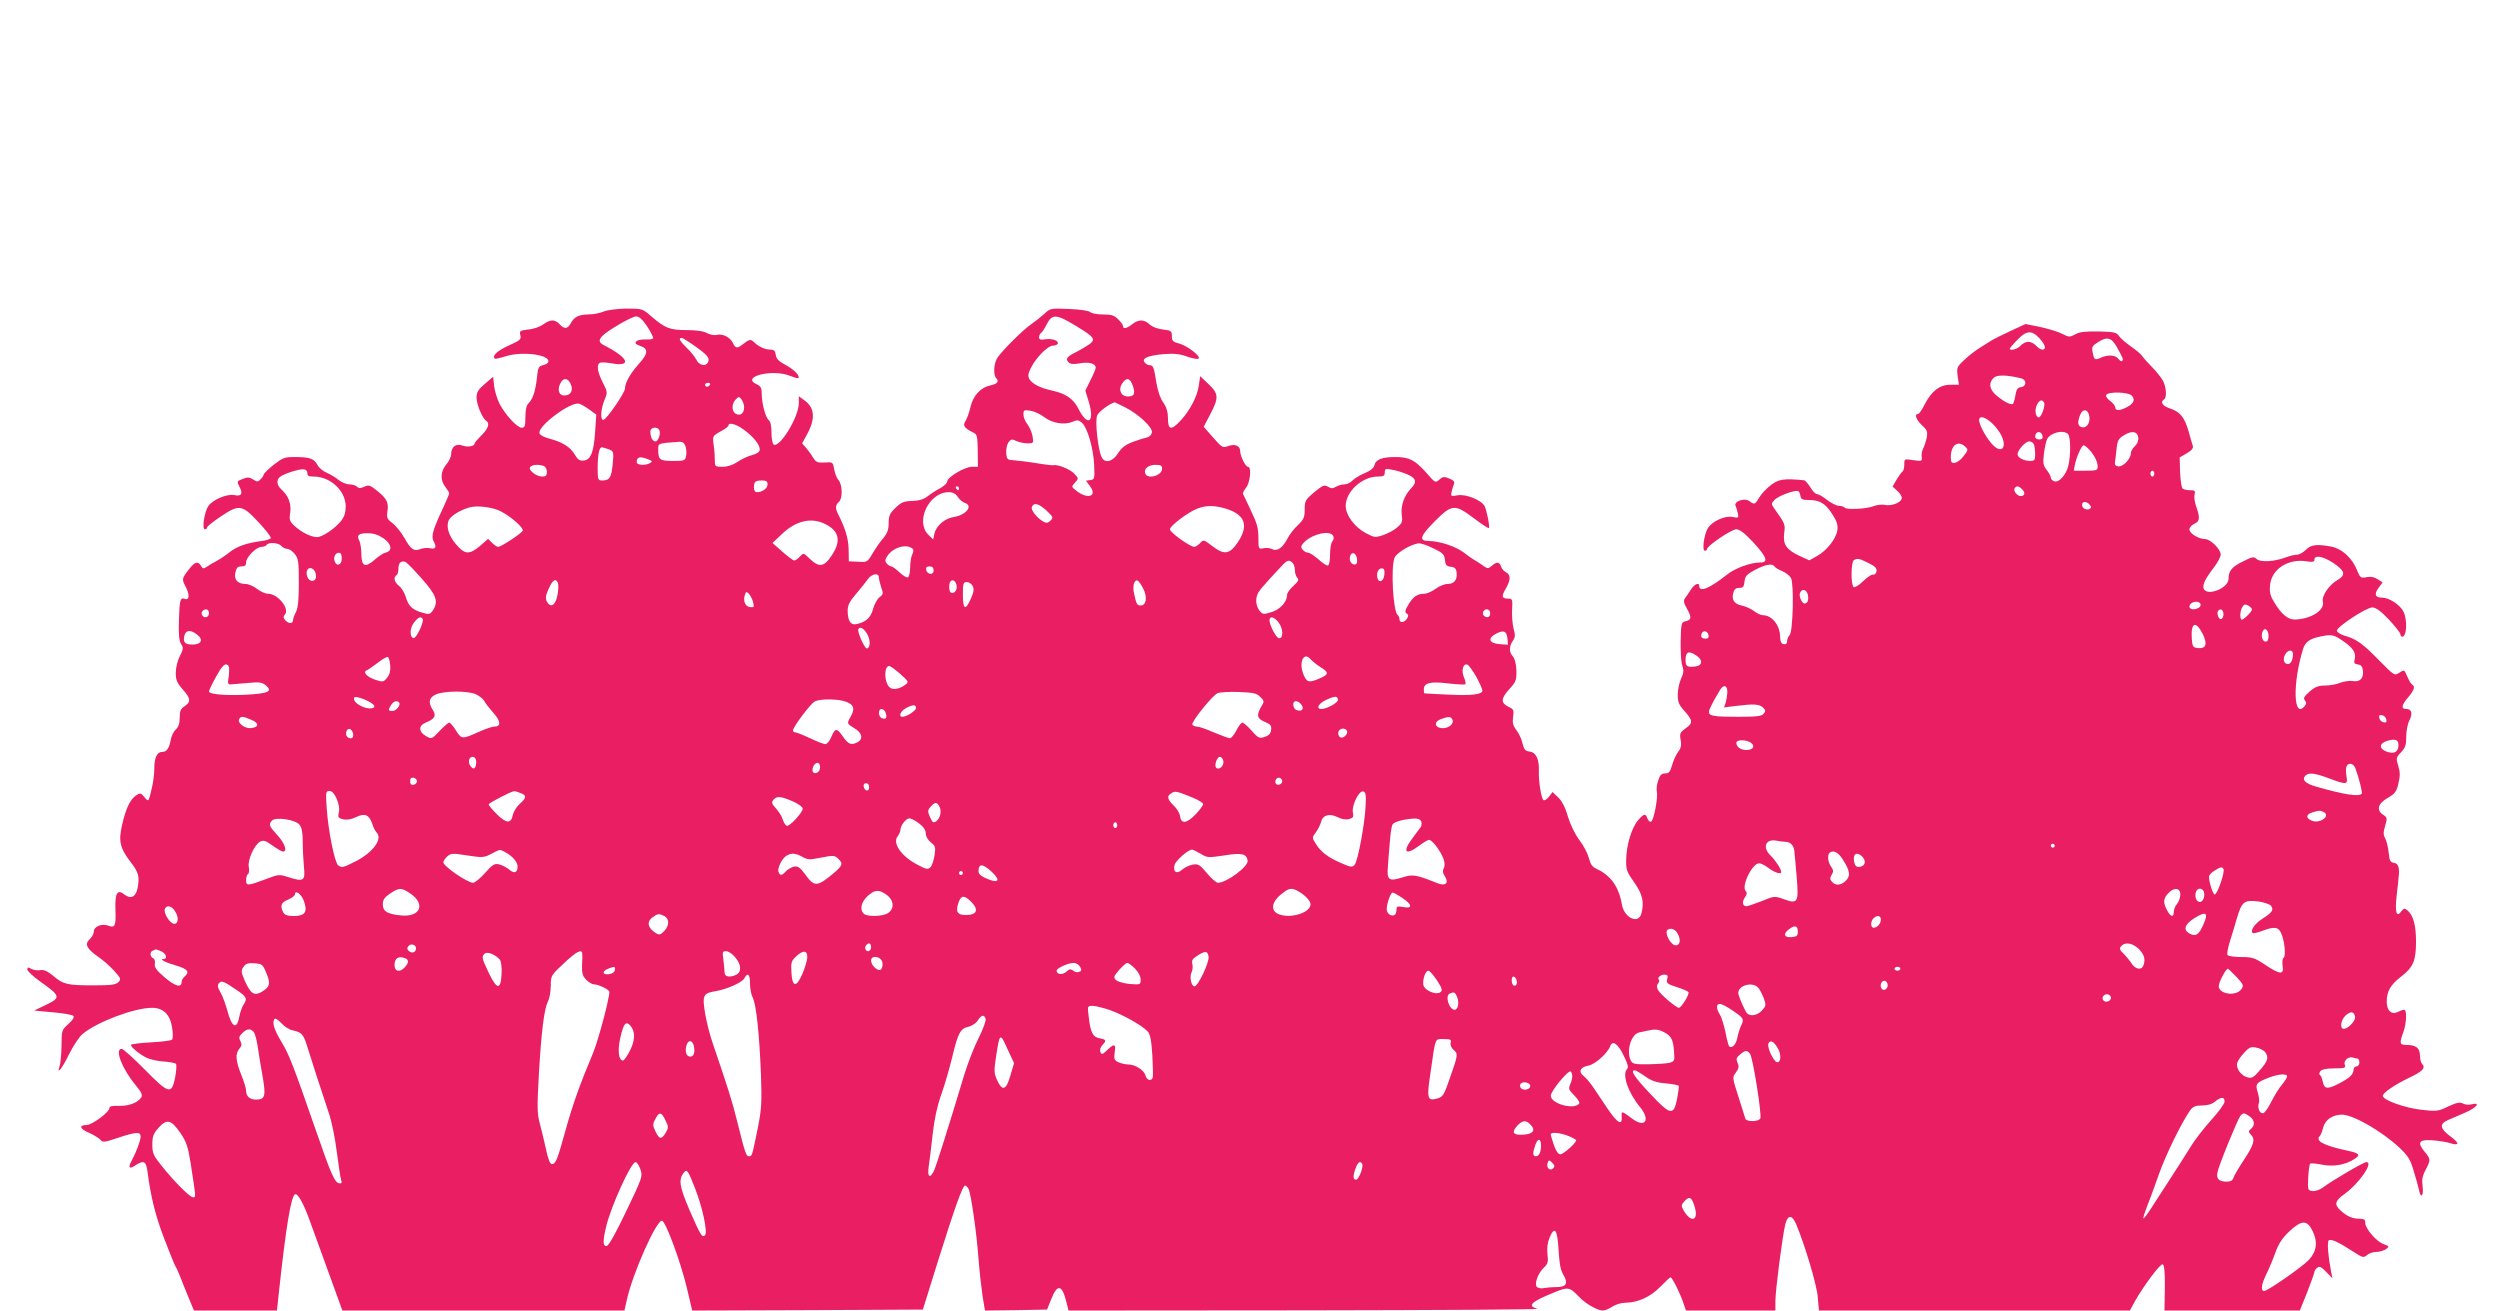 <?xml version="1.0" standalone="no"?>
<!DOCTYPE svg PUBLIC "-//W3C//DTD SVG 20010904//EN"
 "http://www.w3.org/TR/2001/REC-SVG-20010904/DTD/svg10.dtd">
<svg version="1.0" xmlns="http://www.w3.org/2000/svg"
 width="1280pt" height="671pt" viewBox="0 0 1280 671"
 preserveAspectRatio="xMidYMid meet">
<g transform="translate(0,671) scale(0.1,-0.1)"
fill="#e91e63" stroke="none">
<path d="M3091 5115 c-18 -8 -54 -15 -80 -15 -49 -1 -71 -12 -90 -47 -15 -28
-32 -29 -56 -3 -23 26 -49 25 -84 -1 -16 -12 -50 -24 -76 -26 -43 -5 -46 -8
-41 -29 6 -21 -1 -27 -59 -53 -59 -27 -87 -53 -72 -67 2 -3 28 3 57 12 84 27
230 8 217 -30 -2 -6 -14 -13 -28 -16 -21 -5 -25 -13 -30 -65 -7 -66 -21 -109
-44 -131 -10 -10 -15 -35 -15 -70 0 -46 -3 -54 -19 -54 -23 0 -82 64 -113 122
-12 24 -25 65 -28 91 l-5 48 -42 -36 c-35 -30 -43 -43 -43 -71 0 -35 30 -107
50 -119 19 -12 10 -40 -25 -74 -19 -19 -35 -37 -35 -42 0 -14 -37 -20 -63 -10
-32 12 -57 -7 -57 -44 0 -13 -11 -37 -25 -53 -30 -36 -32 -80 -5 -115 11 -14
20 -29 20 -33 0 -4 -15 -39 -33 -78 -49 -104 -60 -141 -48 -165 18 -33 13 -44
-16 -38 -15 3 -37 1 -50 -4 -34 -13 -49 -3 -82 56 -17 30 -45 64 -62 77 -26
19 -30 28 -26 55 8 48 0 67 -48 107 -40 32 -46 35 -70 24 -19 -9 -28 -9 -37 0
-7 7 -24 12 -39 12 -15 0 -40 10 -56 23 -15 13 -43 29 -61 37 -18 7 -39 25
-47 40 -17 32 -39 40 -117 40 -51 0 -61 -4 -107 -40 -28 -22 -51 -45 -51 -50
0 -4 -7 -16 -16 -24 -13 -14 -18 -14 -38 -1 -18 12 -28 13 -53 3 -31 -12 -31
-13 -17 -40 19 -36 10 -51 -26 -43 -37 8 -113 -24 -134 -57 -20 -31 -33 -118
-17 -118 6 0 11 4 11 9 0 6 31 30 68 55 96 65 111 63 194 -26 38 -40 66 -77
65 -83 -2 -5 -26 -13 -54 -16 -70 -9 -123 -28 -157 -56 -16 -13 -45 -33 -65
-44 -20 -10 -44 -25 -54 -32 -15 -10 -20 -9 -28 6 -15 25 -31 21 -60 -16 -39
-50 -39 -51 -18 -92 21 -40 19 -71 -6 -61 -22 8 -26 -7 -29 -112 -2 -70 1
-103 11 -119 13 -19 12 -26 -6 -62 -12 -23 -21 -59 -21 -86 0 -37 6 -51 35
-84 41 -46 44 -65 10 -87 -20 -13 -25 -25 -25 -59 0 -29 -6 -47 -20 -60 -11
-10 -23 -34 -26 -54 -8 -44 -21 -61 -45 -61 -25 0 -39 -30 -39 -85 0 -25 -5
-67 -11 -93 -18 -80 -18 -80 -40 -53 -18 22 -21 22 -43 8 -29 -20 -52 -66 -71
-151 -19 -83 -11 -118 44 -190 41 -53 47 -75 35 -135 -9 -44 -35 -56 -67 -31
-36 29 -49 8 -46 -78 3 -84 -2 -95 -38 -81 -33 12 -73 -5 -73 -32 0 -10 -9
-27 -21 -38 -27 -25 -15 -49 44 -90 24 -16 60 -48 81 -71 35 -39 37 -43 22
-59 -14 -13 -38 -16 -129 -16 -134 0 -153 5 -205 49 -29 24 -48 32 -65 29 -14
-3 -34 0 -46 6 -17 10 -21 9 -21 -3 0 -8 30 -36 68 -63 103 -73 105 -81 25
-119 l-58 -28 95 -9 c52 -4 100 -13 105 -18 7 -7 -2 -21 -25 -42 -34 -31 -35
-33 -35 -112 -1 -44 -5 -91 -10 -104 -17 -50 14 -10 50 64 21 42 51 87 68 101
74 62 265 134 356 134 57 0 92 -35 102 -100 5 -31 5 -58 0 -63 -5 -5 -54 -11
-110 -14 -55 -3 -101 -9 -101 -13 0 -11 43 -47 79 -65 18 -9 58 -18 88 -20 31
-2 59 -7 64 -12 4 -4 2 -35 -4 -68 -18 -91 -32 -87 -157 40 -57 58 -110 105
-117 105 -37 0 1 -101 70 -184 31 -38 38 -52 30 -65 -17 -27 -65 -45 -115 -43
-35 1 -48 -2 -48 -12 0 -20 -89 -86 -116 -86 -42 0 -36 -20 12 -40 26 -12 52
-28 59 -36 10 -14 19 -13 88 10 93 31 117 33 117 7 0 -21 -23 -81 -46 -124
-20 -36 -12 -45 20 -23 42 27 54 21 61 -31 16 -127 41 -229 87 -348 27 -71 53
-134 57 -140 4 -5 15 -30 25 -55 9 -25 29 -73 43 -107 l26 -63 212 0 213 0 11
103 c35 324 61 480 81 492 14 8 45 -48 76 -135 15 -41 59 -162 97 -267 l70
-193 722 0 722 0 13 57 c29 132 149 403 179 403 18 0 95 -207 128 -345 l27
-115 590 2 591 3 78 250 c86 274 126 385 138 385 5 0 13 -8 18 -17 12 -25 40
-212 51 -358 5 -66 15 -153 21 -193 l12 -72 159 2 159 3 22 55 c31 78 55 73
77 -17 l11 -43 1212 1 c667 1 1201 4 1188 8 -53 15 -33 35 82 82 76 32 83 30
132 -21 33 -35 94 -70 122 -70 10 0 32 9 48 20 17 11 46 20 66 20 64 0 130 30
180 82 25 26 49 48 52 48 9 0 51 -85 66 -132 l13 -38 229 0 229 0 0 48 c0 57
37 340 51 395 13 48 34 48 55 0 45 -107 107 -314 111 -375 l6 -68 796 0 796 0
26 48 c46 81 130 193 142 189 8 -3 12 -39 11 -120 l-2 -117 347 0 346 0 38 94
c20 52 37 99 37 104 0 5 6 15 14 21 11 10 21 5 46 -21 l32 -33 -7 35 c-15 78
-21 150 -12 159 10 10 50 -8 125 -57 49 -32 54 -33 71 -18 10 9 31 16 47 16
17 0 39 7 50 14 18 14 18 15 -12 26 -37 13 -94 80 -94 109 0 17 -6 21 -31 21
-34 0 -64 13 -96 43 -33 30 -28 49 20 83 75 54 152 164 113 164 -14 0 -172
-92 -227 -133 -15 -10 -37 -17 -50 -15 -23 3 -24 6 -21 68 2 36 6 68 10 72 4
3 31 1 60 -5 57 -12 122 -1 167 29 33 21 25 30 -38 43 -121 26 -165 50 -139
75 4 4 12 24 17 44 11 40 49 65 95 65 58 0 204 -84 296 -170 43 -41 55 -59 72
-118 12 -38 24 -82 27 -97 9 -47 25 -32 19 16 -5 35 -2 54 15 86 27 51 26 56
-4 92 -40 48 -31 64 35 60 30 -2 70 -8 88 -13 54 -18 58 -4 9 32 -55 41 -59
64 -14 84 17 7 58 25 90 39 58 25 80 54 32 42 -14 -4 -34 -2 -45 4 -16 8 -32
5 -75 -15 -51 -25 -59 -26 -138 -17 -84 9 -197 50 -197 71 0 16 59 56 133 92
71 33 88 52 68 72 -6 6 -11 26 -11 44 0 37 -21 53 -69 53 -35 0 -37 8 -16 65
17 47 19 115 4 115 -6 0 -19 -5 -30 -10 -33 -18 -59 4 -59 51 0 53 19 87 74
129 62 48 76 81 76 179 0 84 -14 135 -44 160 -14 12 -18 11 -31 -5 -25 -35
-34 -5 -24 81 5 44 10 87 10 95 6 46 -2 69 -23 72 -20 3 -24 11 -28 53 -3 28
-11 60 -18 73 -10 18 -10 30 0 64 11 38 11 42 -10 56 -36 24 -28 57 22 86 38
22 46 32 56 75 9 38 9 58 -1 90 -12 39 -11 43 14 69 22 23 27 37 27 81 0 28 7
66 16 82 18 36 12 59 -16 59 -28 0 -25 19 10 60 31 37 37 55 20 65 -6 4 -17
22 -25 42 -15 35 -15 35 -40 19 -25 -17 -26 -16 -103 62 -85 87 -117 110 -177
127 -22 7 -40 18 -40 26 0 20 151 119 181 119 18 0 43 -18 85 -62 32 -35 59
-68 59 -75 0 -7 4 -13 9 -13 24 0 28 87 6 130 -18 34 -73 70 -108 70 -36 0
-43 17 -19 50 l21 28 -25 16 c-16 11 -35 15 -57 11 -30 -6 -33 -4 -50 38 -25
61 -76 107 -129 118 -76 14 -105 11 -132 -16 -14 -14 -34 -25 -45 -25 -11 0
-38 -6 -58 -14 -59 -22 -131 -26 -149 -8 -14 13 -21 12 -69 -12 -58 -28 -75
-49 -75 -90 0 -48 -111 -91 -127 -50 -7 20 6 48 51 107 20 26 36 56 36 68 0
27 -53 79 -80 79 -33 0 -80 29 -80 49 0 10 11 23 25 29 28 13 30 30 10 87 -8
22 -12 50 -9 62 5 20 2 23 -22 23 -16 0 -33 4 -39 8 -5 4 -11 41 -13 83 l-2
77 36 21 c26 15 35 27 31 39 -3 9 -13 42 -21 72 -20 72 -44 102 -94 118 -40
13 -54 34 -32 47 16 10 11 68 -8 100 -11 17 -34 46 -53 65 -19 19 -42 44 -50
56 -7 11 -35 34 -60 51 -25 18 -52 41 -60 53 -12 18 -25 21 -104 23 -68 1 -97
-2 -120 -15 -28 -15 -32 -15 -67 3 -21 11 -72 26 -113 35 l-74 15 -78 -36
c-43 -20 -85 -41 -93 -46 -8 -5 -35 -22 -59 -37 -25 -15 -62 -44 -84 -65 -38
-35 -39 -40 -34 -82 l7 -45 -44 0 c-55 0 -96 -32 -132 -101 -13 -27 -29 -49
-34 -49 -20 0 -9 -29 20 -57 27 -24 30 -33 25 -63 -4 -19 -12 -44 -18 -55 -6
-11 -10 -31 -8 -44 3 -23 1 -23 -43 -17 -46 7 -46 7 -46 -23 0 -16 -4 -32 -9
-35 -5 -3 -18 -22 -30 -41 l-21 -36 26 -24 c16 -15 24 -31 20 -40 -8 -21 -54
-37 -86 -30 -15 3 -40 0 -56 -6 -34 -15 -142 -20 -150 -8 -3 5 -16 9 -28 9
-13 0 -40 14 -61 30 -21 17 -44 30 -52 30 -7 0 -23 16 -34 35 -12 19 -26 35
-32 36 -104 10 -128 6 -168 -23 -22 -16 -49 -45 -61 -64 -22 -38 -25 -39 -51
-20 -24 19 -81 -1 -71 -24 4 -8 9 -26 12 -39 5 -22 3 -24 -27 -18 -38 8 -103
-21 -126 -56 -20 -31 -32 -117 -16 -117 6 0 11 4 11 9 0 16 125 101 150 101
17 0 42 -19 87 -67 70 -76 79 -103 35 -103 -49 0 -129 -29 -171 -63 -87 -69
-141 -92 -141 -57 0 20 -25 9 -42 -18 -10 -15 -23 -35 -30 -44 -10 -14 -8 -24
11 -58 24 -42 21 -55 -13 -62 -17 -3 -19 -14 -21 -98 -1 -52 2 -110 8 -127 9
-26 7 -40 -6 -68 -9 -20 -17 -56 -17 -82 0 -38 6 -52 35 -84 43 -48 44 -62 4
-89 -27 -20 -30 -26 -24 -59 5 -28 1 -43 -14 -62 -10 -14 -24 -44 -30 -67 -10
-34 -16 -42 -36 -42 -18 0 -26 -8 -35 -36 -7 -19 -10 -45 -7 -57 7 -30 -16
-150 -30 -154 -6 -2 -14 5 -18 16 -9 28 -19 26 -49 -10 -33 -39 -59 -128 -60
-201 -1 -51 3 -62 42 -117 42 -60 51 -100 36 -158 -15 -57 -88 -23 -100 46
-15 90 -57 149 -129 182 -23 11 -32 24 -40 56 -6 23 -27 64 -48 91 -22 29 -46
78 -59 120 -13 47 -31 81 -50 99 l-29 28 -18 -24 c-10 -13 -23 -21 -28 -18
-12 8 -26 97 -24 152 2 58 -15 93 -47 97 -22 2 -29 10 -37 43 -5 23 -20 53
-32 68 -16 21 -20 36 -16 66 5 35 3 40 -23 52 -41 20 -40 42 3 90 35 38 38 47
37 96 -1 34 -8 60 -18 72 -20 22 -20 50 -1 79 13 18 14 29 5 62 -6 23 -10 67
-8 98 3 53 1 57 -19 57 -34 0 -37 11 -14 50 26 45 27 71 2 85 -11 5 -23 19
-26 30 -8 24 -22 25 -47 3 -16 -14 -22 -15 -36 -5 -9 7 -30 20 -45 30 -16 9
-45 29 -64 44 -39 30 -123 58 -177 58 -54 0 -46 25 32 103 86 86 101 87 199
13 39 -30 74 -52 76 -50 6 7 -11 91 -22 113 -17 31 -97 63 -138 55 -34 -6 -36
-5 -31 17 3 13 8 31 12 40 5 12 -1 20 -24 29 -27 11 -33 10 -51 -6 -19 -17
-21 -17 -65 34 -58 66 -89 82 -158 82 -69 0 -102 -12 -109 -42 -4 -15 -21 -29
-51 -41 -24 -10 -52 -27 -62 -38 -9 -10 -28 -19 -41 -19 -13 0 -32 -6 -43 -12
-16 -10 -24 -10 -41 0 -18 11 -26 8 -70 -28 -46 -39 -49 -45 -49 -89 0 -40 -5
-51 -35 -80 -20 -18 -45 -51 -55 -72 -24 -45 -52 -64 -78 -50 -9 5 -29 7 -43
4 -25 -5 -26 -4 -26 54 0 48 -7 74 -38 138 -20 44 -39 83 -41 86 -2 4 5 18 16
32 21 26 29 107 10 107 -13 0 -40 54 -40 79 0 29 -27 40 -62 27 -28 -10 -31
-8 -77 44 l-48 55 33 63 c45 85 44 106 -8 155 l-43 41 -7 -47 c-7 -55 -45
-128 -93 -180 -48 -52 -65 -49 -65 10 0 33 -7 57 -24 82 -16 22 -29 62 -36
105 -12 78 -16 86 -34 86 -8 0 -19 6 -25 14 -18 21 16 36 99 43 52 4 80 1 119
-13 28 -10 54 -14 58 -10 12 12 -57 65 -99 77 -33 8 -38 14 -38 38 0 26 -3 29
-46 34 -27 3 -54 13 -68 26 -28 26 -56 27 -89 1 -28 -22 -47 -26 -47 -10 0 6
-11 22 -25 35 -19 20 -34 25 -78 25 -29 0 -58 5 -65 12 -7 7 -52 14 -108 16
-95 4 -96 4 -127 -25 -18 -16 -48 -40 -67 -53 -39 -26 -145 -131 -172 -170
-20 -28 -24 -90 -7 -107 16 -16 4 -29 -29 -36 -50 -10 -89 -51 -103 -110 -6
-28 -18 -61 -26 -73 -15 -23 -6 -36 41 -59 19 -9 21 -19 22 -93 l1 -82 -31 0
c-36 0 -126 -53 -126 -75 0 -8 -17 -24 -37 -35 -21 -11 -50 -30 -65 -42 -18
-14 -43 -22 -78 -23 -43 -1 -56 -7 -85 -35 -30 -29 -35 -41 -35 -78 0 -34 -7
-52 -27 -77 -16 -17 -40 -53 -55 -78 -27 -46 -28 -46 -75 -43 l-47 2 -1 61
c-1 56 -17 108 -56 185 -13 26 -11 44 6 58 20 17 19 88 -2 112 -9 10 -19 35
-22 56 -7 36 -7 37 -49 34 -36 -2 -44 1 -59 25 -9 16 -26 38 -36 50 l-20 23
26 48 c43 79 38 135 -14 172 l-29 21 0 -35 c0 -71 -98 -231 -129 -212 -6 4
-11 31 -11 60 0 34 -5 58 -14 65 -17 14 -36 86 -36 136 0 28 -5 38 -25 47 -86
39 81 81 172 43 20 -8 38 -13 40 -11 11 11 -20 43 -64 67 -36 19 -49 32 -51
52 -3 21 -9 27 -28 27 -27 0 -60 15 -82 37 -18 17 -25 17 -55 -7 -33 -26 -41
-25 -55 5 -13 28 -55 49 -83 40 -10 -3 -32 1 -48 9 -19 11 -57 16 -106 16 -86
0 -110 10 -180 70 -46 40 -47 40 -128 40 -49 -1 -96 -7 -116 -15z m223 -77
c19 -29 32 -56 30 -60 -3 -5 -21 -7 -40 -6 -19 1 -39 -3 -46 -10 -9 -9 -5 -14
20 -23 43 -15 41 -39 -7 -92 -43 -48 -71 -96 -71 -126 0 -22 -96 -161 -111
-161 -17 0 -13 57 8 107 14 34 13 38 -11 85 -28 55 -33 93 -13 101 7 3 33 1
57 -3 108 -20 89 28 -37 92 -42 21 -27 44 60 97 45 28 92 51 104 51 15 0 32
-15 57 -52z m2189 7 c99 -60 108 -71 77 -96 -14 -10 -44 -28 -67 -40 -51 -25
-60 -36 -42 -54 10 -10 26 -11 59 -5 46 8 80 -1 80 -23 0 -6 -12 -35 -27 -64
l-26 -53 18 -59 c31 -105 -6 -128 -54 -33 -25 50 -65 77 -133 92 -62 13 -104
35 -118 60 -8 15 -6 29 10 60 26 50 85 110 110 110 10 0 21 4 25 9 9 16 -27
29 -62 24 -25 -4 -33 -2 -33 10 0 9 5 19 10 22 6 4 19 24 30 46 27 52 48 51
143 -6z m4938 -66 c31 -33 38 -59 16 -59 -8 0 -22 9 -32 20 -10 11 -28 20 -40
20 -12 0 -30 -9 -40 -20 -16 -18 -55 -28 -55 -15 0 2 17 23 38 44 46 49 74 52
113 10z m-6876 -46 c49 -35 65 -52 63 -68 -5 -32 -44 -32 -62 2 -8 15 -30 44
-50 62 -36 35 -44 51 -26 51 5 0 39 -21 75 -47z m7272 2 c34 -61 36 -65 28
-73 -3 -4 -12 1 -19 11 -15 20 -54 22 -91 5 -30 -13 -33 -11 -41 29 -5 26 -2
33 28 51 45 30 69 24 95 -23z m-489 -162 c29 -7 29 -41 0 -45 -18 -2 -24 -12
-29 -41 -3 -20 -9 -40 -12 -44 -9 -9 -46 9 -85 42 -36 30 -42 64 -15 90 16 17
68 16 141 -2z m-7426 -29 c15 -33 0 -59 -33 -59 -28 0 -37 31 -19 64 15 29 38
26 52 -5z m2878 -9 c14 -41 7 -55 -25 -55 -35 0 -51 34 -30 66 22 34 41 30 55
-11z m-2165 5 c-3 -5 -10 -10 -16 -10 -5 0 -9 5 -9 10 0 6 7 10 16 10 8 0 12
-4 9 -10z m7279 -55 c20 -20 11 -42 -25 -60 -36 -19 -59 -19 -59 -1 0 8 -12
23 -27 34 -15 11 -23 24 -19 30 11 18 112 15 130 -3z m-7104 -60 c0 -31 -19
-46 -42 -34 -23 12 -23 52 -1 74 16 16 17 16 30 -1 7 -10 13 -27 13 -39z
m6655 25 c10 -15 -15 -82 -28 -77 -17 5 -20 42 -7 66 12 23 25 27 35 11z
m-7446 -38 l34 -25 -6 -88 c-7 -105 -22 -143 -58 -147 -21 -2 -31 4 -47 32
-23 38 -63 63 -132 81 -27 7 -46 18 -48 28 -7 37 160 162 203 150 11 -3 35
-17 54 -31z m2739 14 c70 -35 144 -104 140 -130 -2 -11 -12 -22 -23 -25 -11
-2 -44 -12 -73 -23 -40 -15 -59 -29 -78 -59 -27 -43 -66 -53 -83 -21 -19 36
-36 189 -23 216 8 19 67 62 90 66 1 0 24 -11 50 -24z m-411 -52 c41 -31 101
-41 143 -24 26 11 33 10 50 -5 28 -26 58 -129 62 -215 3 -71 2 -75 -19 -78
l-23 -3 22 -30 c38 -52 -16 -67 -73 -20 -24 19 -24 19 -5 40 19 21 19 22 -4
46 -21 23 -87 49 -107 43 -4 -1 -42 3 -83 10 -41 7 -93 13 -115 15 -38 2 -40
4 -43 37 -2 19 4 44 11 55 13 17 18 18 41 7 15 -7 41 -12 58 -12 29 0 30 1 25
35 -3 19 -15 47 -26 62 -12 14 -21 37 -21 51 0 23 3 24 36 19 20 -3 52 -18 71
-33z m5351 0 c3 -34 -18 -60 -43 -50 -17 6 -19 24 -5 61 14 37 44 30 48 -11z
m-468 -66 c56 -77 25 -137 -35 -67 -36 43 -68 108 -61 125 9 23 60 -8 96 -58z
m-6423 3 c49 -35 83 -77 83 -102 0 -13 -12 -21 -39 -29 -21 -5 -55 -21 -75
-35 -24 -16 -51 -25 -76 -25 -38 0 -40 1 -40 33 0 17 -2 53 -6 78 -6 46 -6 47
35 70 23 12 41 26 41 31 0 17 39 7 77 -21z m-432 -2 c10 -16 -4 -59 -19 -59
-15 0 -26 21 -26 51 0 21 34 27 45 8z m7083 -32 c2 -12 -3 -17 -17 -17 -12 0
-21 6 -21 13 0 31 32 34 38 4z m130 11 c14 -14 15 -106 2 -162 -11 -47 -49
-90 -73 -80 -9 3 -17 12 -17 19 0 7 -9 24 -21 39 -18 23 -20 35 -14 84 4 31
11 65 17 75 17 32 83 48 106 25z m360 -19 c2 -15 -5 -32 -18 -44 -11 -10 -20
-26 -20 -35 0 -29 -40 -71 -64 -68 -15 2 -20 9 -17 23 2 11 5 42 8 68 4 41 10
52 37 68 41 26 70 21 74 -12z m-7439 -42 c5 -13 7 -35 4 -50 -5 -26 -8 -27
-68 -27 -68 0 -75 6 -75 60 0 31 -2 30 108 38 15 1 25 -5 31 -21z m6905 7 c3
-9 6 -31 6 -50 0 -30 -3 -34 -26 -34 -32 0 -64 17 -64 34 0 22 40 66 60 66 10
0 21 -7 24 -16z m-353 -10 c17 -16 17 -18 -8 -50 -25 -34 -62 -46 -64 -21 -7
71 31 108 72 71z m636 -16 c27 -30 43 -62 43 -87 0 -19 -6 -21 -61 -21 l-61 0
5 29 c9 43 35 101 45 101 5 0 18 -10 29 -22z m-7581 2 c26 -10 27 -12 21 -77
-7 -69 -16 -83 -54 -83 -21 0 -23 4 -23 63 0 68 8 107 21 107 4 0 20 -5 35
-10z m201 -51 c22 -8 24 -12 13 -19 -23 -15 -70 -12 -70 3 0 28 15 32 57 16z
m-533 -35 c9 -3 16 -17 16 -30 0 -19 -5 -24 -24 -24 -30 0 -72 33 -62 48 8 13
44 16 70 6z m3166 -14 c0 -35 -74 -56 -86 -25 -10 24 15 45 52 45 27 0 34 -4
34 -20z m-4376 -23 c-1 -13 6 -17 32 -17 86 0 164 -73 164 -153 0 -30 -7 -53
-22 -72 -31 -40 -97 -85 -125 -85 -31 0 -80 25 -116 58 -24 23 -27 31 -21 68
6 45 -9 85 -45 118 -24 21 -27 48 -8 64 19 16 100 42 122 39 12 -1 19 -9 19
-20z m5627 -4 c49 -19 56 -40 25 -72 -37 -38 -55 -91 -49 -137 5 -36 2 -43
-24 -65 -16 -14 -49 -31 -72 -39 -40 -13 -46 -12 -87 10 -58 30 -104 92 -104
140 0 73 84 150 164 150 30 0 36 4 36 21 0 19 4 21 37 14 20 -3 53 -13 74 -22z
m3829 2 c0 -8 -4 -15 -10 -15 -5 0 -10 7 -10 15 0 8 5 15 10 15 6 0 10 -7 10
-15z m-7100 -55 c0 -20 -27 -40 -54 -40 -10 0 -16 9 -16 23 0 31 7 37 42 37
21 0 28 -5 28 -20z m980 -20 c0 -5 -2 -10 -4 -10 -3 0 -8 5 -11 10 -3 6 -1 10
4 10 6 0 11 -4 11 -10z m5444 -6 c17 -17 13 -34 -8 -34 -18 0 -39 27 -31 40 9
14 21 13 39 -6z m-1136 -32 c3 -18 10 -22 42 -22 57 0 86 -17 121 -72 25 -39
30 -56 26 -84 -7 -44 -54 -103 -104 -131 l-39 -22 -51 23 c-67 32 -85 58 -78
116 6 46 5 48 -49 124 -18 26 -18 27 -1 46 18 20 100 51 120 46 6 -1 11 -12
13 -24z m-4314 -6 c8 -14 25 -27 36 -31 44 -14 7 -62 -56 -72 -47 -7 -91 -45
-100 -86 l-6 -29 -25 24 c-68 68 3 217 103 218 23 0 36 -7 48 -24z m5795 -40
c9 -10 9 -16 1 -21 -16 -10 -40 2 -40 20 0 19 24 20 39 1z m-5341 -30 c34 -32
36 -36 21 -51 -13 -13 -21 -14 -35 -7 -33 18 -67 60 -61 76 10 25 34 19 75
-18z m-2792 -5 c55 -29 118 -86 110 -99 -10 -16 -111 -82 -125 -82 -6 0 -20 9
-31 20 l-21 21 -41 -36 c-55 -46 -78 -45 -122 7 -40 46 -54 95 -37 127 12 21
53 47 101 62 39 13 124 3 166 -20z m3709 15 c100 -30 120 -86 63 -172 -43 -63
-69 -67 -131 -20 -44 34 -46 34 -63 15 -9 -10 -23 -19 -29 -19 -22 0 -125 74
-125 90 0 18 96 90 143 107 44 16 85 16 142 -1z m-2050 -79 c73 -36 83 -88 32
-163 -39 -58 -64 -61 -113 -13 -30 29 -30 29 -49 9 -10 -11 -23 -20 -29 -20
-6 1 -33 21 -61 46 l-50 44 52 49 c71 66 148 83 218 48z m-2262 -73 c42 -28
48 -66 12 -73 -11 -2 -37 -19 -58 -38 -48 -42 -67 -33 -67 34 0 24 -5 53 -10
64 -16 29 -4 39 43 39 29 0 54 -8 80 -26z m4864 10 c3 -8 1 -20 -6 -27 -6 -6
-11 -35 -11 -63 0 -29 -4 -55 -10 -59 -5 -3 -27 10 -48 30 -22 19 -46 35 -54
35 -9 0 -21 7 -28 15 -10 12 -10 18 1 32 40 48 142 73 156 37z m-5387 -49 c7
-8 21 -15 30 -15 10 0 28 -12 39 -26 19 -24 21 -40 21 -148 0 -88 -4 -129 -15
-150 -8 -15 -15 -35 -15 -42 0 -19 -24 -18 -40 1 -10 12 -10 18 -1 29 25 30
-37 106 -87 106 -13 0 -38 11 -56 25 -18 14 -44 25 -58 25 -41 0 -61 22 -53
58 5 25 12 32 31 32 18 0 24 5 24 21 0 26 52 79 79 79 11 0 23 5 26 10 9 15
61 12 75 -5z m5900 -13 c48 -23 55 -31 58 -59 3 -26 8 -32 30 -35 21 -2 28 -9
30 -31 4 -36 -13 -57 -47 -57 -15 0 -42 -11 -61 -25 -19 -14 -45 -25 -58 -25
-35 0 -57 -15 -81 -56 -18 -29 -19 -39 -9 -45 10 -6 10 -13 2 -26 -14 -22 -39
-24 -39 -3 0 8 -4 18 -9 21 -23 17 -36 242 -16 293 10 26 88 72 125 74 11 1
45 -11 75 -26z m-2667 -2 c5 -4 4 -17 -2 -28 -6 -11 -11 -41 -11 -66 0 -25 -5
-48 -11 -52 -6 -3 -25 8 -43 25 -18 17 -37 31 -43 31 -6 0 -16 7 -23 15 -10
12 -9 19 3 38 29 45 100 65 130 37z m-2923 -50 c0 -32 -26 -43 -36 -15 -9 21
3 45 21 45 10 0 15 -10 15 -30z m5198 -3 c2 -19 -1 -27 -13 -27 -19 0 -30 24
-21 46 9 23 31 11 34 -19z m4998 -19 c62 -42 66 -62 20 -89 -42 -24 -80 -82
-73 -109 11 -44 -60 -90 -144 -92 -35 -1 -70 29 -106 90 -21 35 -24 52 -20 89
9 80 93 134 187 119 32 -5 40 -3 40 9 0 25 44 17 96 -17z m-2381 0 c35 -17 45
-27 43 -43 -2 -11 -10 -19 -17 -17 -8 2 -31 -13 -52 -34 -20 -20 -42 -33 -48
-30 -16 10 -14 133 2 139 20 9 25 8 72 -15z m-7407 -79 c77 -86 89 -120 57
-166 -13 -19 -19 -20 -52 -10 -51 14 -71 33 -85 79 -6 22 -22 48 -35 58 -24
19 -30 44 -13 55 6 3 10 19 10 35 0 28 14 41 36 33 6 -2 43 -40 82 -84z m4460
79 c7 -7 12 -24 12 -38 0 -14 5 -31 12 -38 10 -10 5 -19 -20 -42 -18 -16 -32
-36 -32 -45 0 -36 -34 -74 -77 -88 -38 -12 -46 -13 -58 -1 -20 20 -28 52 -20
81 5 23 24 45 127 155 29 31 38 34 56 16z m2467 -18 c4 -6 21 -17 40 -24 18
-8 39 -24 45 -36 16 -30 10 -274 -7 -292 -7 -6 -13 -20 -13 -31 0 -12 -6 -17
-17 -15 -13 2 -18 13 -19 38 0 58 -42 110 -87 110 -10 0 -31 9 -46 21 -16 12
-43 24 -61 28 -40 8 -55 29 -46 64 5 20 13 27 31 27 20 0 24 6 27 33 3 27 11
36 53 59 53 28 90 35 100 18z m-4305 -21 c0 -25 -33 -22 -38 4 -2 12 3 17 17
17 15 0 21 -6 21 -21z m-3164 -15 c4 -17 2 -29 -7 -35 -18 -11 -39 8 -39 37 0
35 37 33 46 -2z m5472 -6 c-3 -36 -30 -46 -36 -15 -5 26 5 47 23 47 12 0 15
-8 13 -32z m-2588 -15 c0 -9 6 -32 12 -51 11 -30 11 -35 -9 -50 -12 -9 -26
-36 -33 -60 -11 -43 -35 -66 -82 -77 -32 -8 -48 15 -48 69 0 27 10 47 43 85
23 27 50 61 60 75 20 29 57 35 57 9z m-1643 -29 c3 -9 2 -37 -3 -62 -10 -52
-35 -67 -54 -32 -8 16 -7 30 9 65 21 47 37 57 48 29z m2041 -14 c4 -23 -15
-43 -30 -34 -10 6 -11 48 -1 58 12 12 28 0 31 -24z m955 -13 c23 -45 16 -87
-13 -87 -18 0 -22 6 -34 63 -8 35 1 69 17 65 7 -2 20 -21 30 -41z m-873 13 c8
-16 6 -30 -9 -65 -28 -63 -41 -57 -41 20 0 58 2 65 20 65 10 0 24 -9 30 -20z
m4276 -44 c6 -26 -1 -46 -16 -46 -14 0 -31 37 -24 54 9 24 33 19 40 -8z
m-5400 -39 c6 -26 4 -28 -17 -25 -25 3 -36 34 -24 66 5 13 8 14 20 1 7 -8 17
-27 21 -42z m7410 -8 c3 -6 0 -15 -7 -20 -22 -13 -49 -11 -49 5 0 23 43 35 56
15z m264 -29 c0 -13 -48 -59 -54 -52 -9 9 -7 42 4 63 9 15 15 17 30 9 11 -6
20 -15 20 -20z m-10460 -20 c0 -21 -24 -28 -35 -10 -8 14 3 30 21 30 8 0 14
-9 14 -20z m6560 0 c0 -11 -6 -20 -14 -20 -18 0 -29 16 -21 30 11 18 35 11 35
-10z m3752 8 c6 -16 -1 -38 -12 -38 -11 0 -21 30 -14 41 8 13 21 11 26 -3z
m-9218 -37 c9 -14 -34 -103 -47 -98 -21 6 -19 52 3 80 22 28 35 33 44 18z
m4389 -28 c19 -34 15 -77 -6 -70 -15 4 -46 65 -47 90 0 29 31 16 53 -20z
m4725 -49 c26 -53 17 -77 -27 -72 -23 3 -26 8 -29 47 -6 84 20 96 56 25z
m-6835 -6 c15 -31 12 -68 -5 -68 -12 0 -51 88 -43 100 9 15 32 0 48 -32z
m7172 -4 c0 -19 -5 -29 -15 -29 -16 0 -25 28 -16 51 10 25 31 10 31 -22z
m-10606 7 c34 -26 22 -51 -23 -51 -40 0 -50 11 -42 46 8 29 32 31 65 5z m6709
-19 l3 -33 -43 3 c-53 4 -63 29 -21 52 41 22 57 16 61 -22z m1030 15 c2 -12
-3 -17 -17 -17 -12 0 -21 6 -21 13 0 31 32 34 38 4z m3247 -28 c52 -35 69 -61
61 -94 -5 -19 -2 -24 16 -27 17 -2 24 -11 26 -31 5 -40 -15 -60 -52 -54 -17 3
-46 -2 -65 -9 -18 -8 -53 -14 -77 -14 -34 0 -51 -7 -79 -31 -28 -25 -33 -34
-24 -45 9 -11 8 -18 -1 -29 -58 -70 -63 116 -8 293 11 35 34 52 88 63 59 12
68 10 115 -22z m-255 -68 c0 -30 -11 -51 -26 -51 -20 0 -28 25 -14 49 14 26
40 27 40 2z m-3055 -7 c34 -22 33 -51 -3 -56 -42 -6 -52 0 -52 31 0 45 15 51
55 25z m-6687 -51 c2 -28 -3 -47 -16 -63 -19 -23 -21 -23 -62 -10 -41 14 -65
40 -42 48 6 2 30 19 54 37 24 19 48 33 53 31 6 -1 11 -21 13 -43z m4713 31 c8
-9 31 -28 52 -41 43 -27 41 -37 -10 -58 -52 -22 -62 -19 -79 21 -26 63 1 121
37 78z m-5538 -59 c0 -17 -3 -39 -5 -50 -2 -13 2 -20 12 -19 8 0 47 4 86 7 62
6 75 4 95 -12 37 -31 13 -42 -101 -48 -107 -5 -190 2 -190 17 0 5 16 39 36 75
25 46 41 65 53 63 11 -2 16 -13 14 -33z m6385 -29 c17 -32 32 -64 32 -72 0
-20 -59 -27 -183 -20 -61 3 -113 5 -114 6 -2 0 -3 9 -3 20 0 34 33 42 123 31
45 -5 85 -7 89 -5 4 2 1 19 -7 37 -14 34 -4 72 18 64 7 -2 27 -30 45 -61z
m-2948 13 c43 -39 44 -41 25 -55 -29 -22 -63 -28 -79 -14 -30 24 -31 111 -3
110 7 -1 32 -19 57 -41z m4234 -95 c-1 -16 -5 -40 -9 -53 l-8 -23 64 8 c89 11
118 9 136 -9 13 -13 14 -19 3 -31 -10 -13 -36 -16 -130 -16 -126 0 -150 4
-150 25 0 13 21 53 57 113 19 30 38 23 37 -14z m-6409 -8 c18 -8 39 -24 45
-36 6 -12 28 -39 47 -61 37 -41 39 -69 5 -69 -11 0 -44 -11 -73 -24 -94 -42
-95 -42 -124 3 -14 23 -30 41 -35 41 -5 0 -27 -19 -49 -42 -39 -42 -41 -43
-68 -28 -40 22 -42 54 -4 70 47 19 56 35 37 65 -25 39 -20 64 17 80 42 18 158
19 202 1z m4017 -14 c22 -21 22 -23 5 -51 -25 -43 -21 -60 19 -77 29 -12 35
-19 32 -41 -2 -19 -11 -29 -33 -36 -27 -9 -32 -7 -66 31 -20 23 -42 42 -48 42
-6 0 -20 -18 -31 -40 -11 -22 -26 -40 -33 -40 -6 0 -43 14 -82 30 -38 17 -77
30 -87 30 -9 0 -20 4 -23 10 -8 12 102 149 129 161 12 5 61 8 109 6 74 -3 91
-6 109 -25z m-4540 -40 c18 -18 -18 -26 -52 -12 -35 14 -54 35 -46 49 7 10 78
-17 98 -37z m4938 24 c0 -15 -58 -46 -84 -46 -31 0 -15 30 27 48 44 20 57 19
57 -2z m-2515 -10 c38 -16 43 -35 20 -76 -20 -35 -19 -35 20 -59 39 -23 46
-54 16 -71 -33 -17 -47 -12 -76 30 -31 44 -39 44 -60 -6 -8 -19 -21 -34 -29
-34 -8 0 -43 13 -78 30 -34 16 -69 30 -75 30 -7 0 -13 4 -13 10 0 18 93 142
114 150 34 14 124 11 161 -4z m-2292 -2 c11 -12 -13 -44 -33 -44 -23 0 -24 4
-8 30 13 20 29 25 41 14z m4615 -6 c20 -20 14 -40 -10 -36 -15 2 -24 11 -26
26 -4 24 16 30 36 10z m-1968 -23 c0 -14 -48 -45 -70 -45 -21 0 -9 30 18 44
35 19 52 20 52 1z m-155 -26 c8 -25 1 -34 -20 -26 -19 8 -20 47 -1 47 8 0 18
-9 21 -21z m7683 -33 c3 -13 -1 -17 -14 -14 -11 2 -20 11 -22 22 -3 13 1 17
14 14 11 -2 20 -11 22 -22z m-10932 -1 c42 -17 41 -39 -2 -43 -32 -3 -71 28
-59 47 8 15 19 14 61 -4z m6151 -1 c8 -22 -24 -46 -57 -42 -36 4 -38 34 -3 46
41 15 53 14 60 -4z m-5629 -72 c2 -14 -2 -22 -12 -22 -19 0 -29 17 -22 36 8
22 30 12 34 -14z m5088 17 c10 -17 -23 -46 -37 -32 -7 7 -9 19 -6 27 7 18 33
21 43 5z m5384 -74 c0 -35 -21 -47 -59 -34 -42 15 -41 43 2 56 41 12 57 6 57
-22z m-3315 12 c23 -18 11 -37 -24 -37 -29 0 -51 16 -51 37 0 17 51 17 75 0z
m-6527 -106 c-3 -30 -16 -34 -31 -10 -14 22 -2 50 18 43 10 -4 15 -16 13 -33z
m3825 -1 c-6 -24 -32 -34 -39 -16 -3 8 0 24 6 36 9 16 15 19 25 10 7 -6 11
-19 8 -30z m-2065 -26 c-5 -26 -38 -31 -38 -7 0 24 21 46 33 34 5 -5 7 -17 5
-27z m7861 4 c19 -51 38 -127 33 -132 -16 -16 -89 -5 -235 37 -53 15 -72 34
-55 54 16 19 48 16 122 -12 91 -34 98 -33 90 10 -3 19 -4 42 0 50 8 22 35 18
45 -7z m-9924 -68 c0 -8 -8 -16 -17 -18 -13 -2 -18 3 -18 18 0 15 5 20 18 18
9 -2 17 -10 17 -18z m4430 -1 c0 -7 -8 -15 -17 -17 -18 -3 -25 18 -11 32 10
10 28 1 28 -15z m-2115 -30 c0 -24 -23 -21 -28 4 -2 10 3 17 12 17 10 0 16 -9
16 -21z m-2726 -59 c11 -26 15 -51 11 -69 -6 -26 -3 -30 23 -36 19 -4 42 0 66
12 44 21 66 12 82 -35 5 -18 15 -37 22 -44 33 -33 -18 -103 -109 -149 -64 -32
-68 -33 -87 -20 -18 11 -51 176 -59 289 -6 87 -5 92 14 92 13 0 25 -13 37 -40z
m940 30 c33 -12 33 -24 -3 -56 -16 -14 -31 -39 -35 -55 -9 -47 -32 -47 -82 2
-24 24 -43 47 -42 51 3 8 115 66 130 67 4 1 18 -3 32 -9z m3438 -22 c32 -13
58 -28 58 -35 0 -7 -18 -31 -39 -53 -45 -47 -74 -50 -79 -9 -2 15 -16 39 -33
55 -33 32 -36 49 -11 63 19 12 25 11 104 -21z m890 -43 c-4 -92 -40 -286 -57
-304 -12 -12 -21 -11 -66 9 -68 29 -105 57 -131 98 -21 33 -21 34 -1 60 11 15
23 39 27 54 8 35 43 45 85 24 19 -10 41 -14 57 -10 22 6 25 11 21 33 -8 35 30
113 52 109 13 -3 16 -15 13 -73z m-2935 23 c30 -13 53 -30 53 -38 0 -20 -67
-93 -82 -88 -6 2 -16 17 -21 34 -5 16 -21 41 -35 56 -21 23 -23 30 -12 43 17
20 36 19 97 -7z m753 -28 c16 -30 -3 -79 -31 -80 -4 0 -12 14 -19 30 -11 26
-10 33 5 50 23 25 32 25 45 0z m7084 -26 c25 -10 19 -33 -11 -45 -19 -7 -35
-7 -51 1 -28 13 -24 32 9 41 34 10 35 10 53 3z m-10361 -66 c12 -15 17 -38 17
-88 0 -37 3 -94 6 -127 8 -73 -1 -79 -76 -55 -50 16 -53 16 -113 -7 -98 -37
-107 -38 -107 -8 0 14 4 29 10 32 5 3 7 19 4 35 -8 35 28 115 58 131 17 9 28
5 63 -20 24 -17 48 -31 54 -31 24 0 9 43 -29 84 -43 47 -46 55 -27 75 19 19
118 5 140 -21z m3173 6 c23 -18 34 -35 34 -51 0 -15 10 -33 26 -46 23 -18 25
-24 19 -66 -4 -25 -13 -53 -21 -61 -13 -13 -21 -12 -69 14 -79 41 -126 108
-100 143 8 10 15 25 15 33 0 23 29 60 46 60 9 0 31 -12 50 -26z m2571 10 c3
-9 2 -22 -3 -29 -5 -7 -24 -31 -41 -55 -55 -72 -38 -93 33 -40 21 16 44 30 51
30 16 0 60 -59 74 -98 7 -20 7 -37 1 -48 -7 -13 -5 -25 6 -41 22 -35 3 -52
-41 -34 -107 43 -124 46 -179 28 -67 -21 -78 -13 -72 56 2 29 6 86 10 127 3
42 9 82 14 89 8 14 61 28 113 30 17 1 30 -5 34 -15z m-1557 -19 c0 -8 -4 -15
-10 -15 -5 0 -10 7 -10 15 0 8 5 15 10 15 6 0 10 -7 10 -15z m3419 -85 c27 0
45 -17 48 -47 2 -15 7 -75 12 -133 11 -131 6 -140 -65 -114 -49 17 -49 17
-115 -10 -36 -14 -71 -26 -77 -26 -20 0 -24 21 -9 44 12 17 13 26 5 34 -24 24
33 142 69 142 9 0 31 -11 49 -25 30 -23 64 -33 64 -20 0 15 -31 62 -54 84 -44
41 -27 87 28 77 16 -3 36 -6 45 -6z m1381 -20 c0 -5 -4 -10 -10 -10 -5 0 -10
5 -10 10 0 6 5 10 10 10 6 0 10 -4 10 -10z m-7937 -31 c39 -20 67 -52 67 -75
0 -33 -18 -39 -43 -16 -12 10 -35 22 -50 26 -25 6 -34 1 -74 -44 -24 -27 -52
-50 -61 -50 -30 1 -152 85 -152 105 0 7 9 20 20 30 19 17 26 17 103 5 78 -12
85 -11 122 8 48 25 42 24 68 11z m3564 -10 c34 -21 38 -21 120 -9 91 15 116 9
121 -27 4 -29 -108 -113 -152 -113 -8 0 -34 22 -57 50 -37 44 -44 48 -73 43
-17 -3 -41 -15 -54 -26 -27 -25 -48 -11 -38 25 6 22 69 78 89 78 5 0 25 -10
44 -21z m3287 -28 c38 -59 42 -85 17 -110 -25 -25 -54 -27 -72 -5 -10 12 -10
20 -1 35 10 16 10 24 -3 42 -16 22 -20 59 -8 70 17 17 45 4 67 -32z m-5326 12
c27 -15 37 -16 96 -4 61 12 69 12 86 -4 28 -26 25 -36 -22 -76 -85 -71 -99
-71 -146 -5 -26 35 -36 42 -56 39 -14 -3 -33 -14 -42 -24 -21 -23 -30 -24 -38
-3 -7 19 18 69 41 83 26 15 47 13 81 -6z m5427 1 c21 -22 15 -48 -12 -52 -17
-3 -24 3 -29 22 -10 43 11 59 41 30z m-4457 -78 c47 -44 35 -61 -25 -35 -29
12 -43 24 -43 37 0 42 20 42 68 -2z m6306 15 c9 -14 -31 -131 -45 -131 -8 0
-29 63 -29 90 0 9 12 23 28 32 31 20 39 21 46 9z m-6454 -21 c0 -5 -4 -10 -10
-10 -5 0 -10 5 -10 10 0 6 5 10 10 10 6 0 10 -4 10 -10z m-2829 -105 c80 -54
51 -122 -48 -112 -71 7 -93 21 -93 57 0 23 8 35 37 55 47 31 59 31 104 0z
m4542 14 c35 -18 67 -51 67 -69 0 -43 -102 -75 -162 -51 -43 16 -39 61 9 100
41 34 53 37 86 20z m4520 -23 c-1 -16 -9 -36 -18 -46 -8 -9 -15 -26 -15 -38 0
-31 -17 -27 -35 8 -21 40 -19 60 7 87 31 33 64 27 61 -11z m120 20 c9 -24 -4
-57 -22 -54 -29 6 -27 68 3 68 7 0 16 -6 19 -14z m-6743 -18 c37 -27 40 -70 8
-92 -26 -19 -109 -21 -126 -4 -21 21 -13 59 19 89 37 35 60 36 99 7z m-2984
-31 c20 -56 6 -77 -51 -77 -34 0 -47 5 -55 19 -17 34 -11 50 25 65 19 8 35 20
35 26 0 27 34 2 46 -33z m5623 16 c52 -34 55 -57 6 -47 -31 5 -35 4 -35 -14 0
-12 -4 -23 -9 -26 -17 -11 -41 6 -41 29 0 29 20 85 30 85 5 0 27 -12 49 -27z
m-2204 -23 c38 -40 26 -65 -31 -65 -44 0 -53 19 -35 68 14 35 30 34 66 -3z
m6652 -17 c16 -21 8 -34 -42 -66 -41 -26 -65 -61 -51 -74 3 -3 25 2 49 11 61
23 82 21 96 -11 18 -38 26 -119 13 -127 -6 -4 -8 -21 -5 -41 8 -47 -13 -46
-89 5 -54 36 -66 40 -124 40 -34 0 -66 5 -69 10 -4 6 2 38 13 73 11 34 27 88
36 119 24 81 36 91 105 83 31 -4 61 -14 68 -22z m-10733 -25 c22 -31 21 -68
-2 -68 -21 0 -56 55 -48 76 8 21 33 17 50 -8z m10387 -72 c-22 -52 -40 -63
-70 -46 -35 18 -26 48 26 80 59 37 72 27 44 -34z m-7880 44 c31 -17 25 -59
-12 -88 -13 -10 -21 -8 -43 9 -32 25 -33 53 -4 73 26 19 33 19 59 6z m6229
-18 c0 -21 -18 -42 -37 -42 -16 0 -17 32 -1 48 18 18 38 15 38 -6z m-425 -63
c0 -20 -6 -25 -32 -27 -40 -4 -45 18 -11 42 29 21 43 16 43 -15z m-615 -10
c17 -31 12 -59 -10 -59 -27 0 -61 67 -41 80 18 11 39 2 51 -21z m-6460 -74 c0
-21 -19 -28 -36 -15 -10 9 -11 16 -3 26 12 15 39 8 39 -11z m2330 5 c0 -11 -7
-20 -15 -20 -15 0 -21 21 -8 33 12 13 23 7 23 -13z m6491 -9 c28 -29 35 -53
23 -85 -10 -25 -42 -19 -61 12 -10 15 -28 37 -41 50 -19 18 -22 26 -12 37 20
24 59 17 91 -14z m-10127 -11 c26 -10 36 -40 14 -40 -26 0 9 -18 65 -34 58
-17 70 -33 42 -56 -8 -7 -15 -19 -15 -27 0 -32 -32 -24 -86 22 -44 38 -55 53
-51 71 2 14 -2 25 -9 28 -17 7 -18 33 -1 39 6 3 13 6 14 6 1 1 13 -3 27 -9z
m1735 -43 c7 -10 11 -38 9 -74 -4 -83 -24 -81 -65 5 -36 75 -38 83 -22 99 13
13 55 -4 78 -30z m422 31 c1 -7 1 -35 -1 -61 -1 -39 3 -54 21 -73 12 -13 31
-24 41 -24 22 0 78 -27 78 -38 0 -36 -58 -254 -85 -317 -65 -154 -105 -266
-141 -398 -41 -148 -49 -167 -69 -167 -9 0 -19 26 -30 78 -9 42 -24 102 -32
133 -13 48 -13 84 -4 248 13 224 27 335 47 375 8 16 14 52 14 80 0 50 1 52 66
113 65 61 93 76 95 51z m783 -19 c31 -36 34 -74 7 -89 -32 -16 -61 -12 -61 9
0 10 -3 39 -6 65 -6 42 -5 46 14 46 11 0 32 -14 46 -31z m369 -4 c-1 -16 -13
-53 -25 -82 -31 -71 -52 -68 -56 9 -3 51 0 59 25 82 36 34 59 30 56 -9z m2055
6 c4 -28 -54 -151 -72 -151 -17 0 -27 49 -15 72 5 10 7 28 4 41 -5 20 0 28 27
45 39 25 52 24 56 -7z m-4114 -7 c20 -8 20 -23 -1 -46 -26 -29 -53 -23 -53 11
0 35 20 48 54 35z m2444 -23 c2 -13 -1 -28 -7 -34 -14 -14 -51 19 -51 45 0 31
54 21 58 -11z m-3154 -54 c23 -54 18 -71 -27 -97 -36 -20 -54 -7 -83 57 -20
46 -21 53 -7 73 12 17 23 20 56 18 39 -3 43 -6 61 -51z m4166 33 c9 -16 8 -22
-5 -26 -8 -4 -22 -1 -30 6 -13 10 -19 9 -35 -5 -20 -18 -50 -15 -50 5 0 13 57
39 87 40 12 0 27 -9 33 -20z m281 -9 c18 -18 29 -40 29 -56 0 -27 -1 -27 -56
-23 -30 3 -62 12 -70 20 -14 14 -12 19 16 52 18 20 36 36 42 36 5 0 23 -13 39
-29z m-2663 -8 c-2 -11 -14 -19 -31 -21 -33 -4 -36 15 -4 28 33 13 39 12 35
-7z m6582 7 c0 -5 -7 -10 -15 -10 -8 0 -15 5 -15 10 0 6 7 10 15 10 8 0 15 -4
15 -10z m1721 -42 c35 -38 38 -44 25 -62 -25 -39 -116 -27 -116 15 0 20 36 89
47 89 2 0 22 -19 44 -42z m-4094 -17 c27 -42 30 -51 18 -61 -19 -15 -71 4 -85
30 -11 21 6 80 23 80 7 0 26 -22 44 -49z m-3517 -16 c0 -26 6 -58 14 -73 18
-35 34 -187 42 -392 5 -144 3 -178 -15 -270 -31 -152 -30 -150 -46 -150 -15 0
-20 15 -61 180 -24 97 -46 168 -122 390 -17 47 -35 120 -42 162 -15 92 -10
103 53 113 59 10 136 44 148 66 17 32 29 21 29 -26z m4696 22 c-5 -21 0 -25
49 -41 30 -9 57 -21 60 -26 6 -10 -36 -79 -49 -80 -14 0 -95 69 -107 91 -7 14
-7 24 0 33 6 7 8 16 5 19 -11 10 7 27 28 27 16 0 19 -5 14 -23z m-772 -3 c7
-19 -2 -37 -15 -29 -12 8 -12 45 0 45 5 0 12 -7 15 -16z m-6549 -55 c48 -33
53 -43 31 -74 -7 -11 -16 -37 -20 -57 -13 -73 -39 -61 -62 28 -9 32 -24 74
-35 93 -15 25 -17 36 -8 47 13 15 22 12 94 -37z m8450 25 c0 -10 -8 -20 -17
-22 -18 -3 -26 27 -11 42 12 11 28 0 28 -20z m-663 -11 c9 -10 21 -35 29 -55
12 -35 11 -39 -11 -63 -27 -28 -67 -31 -81 -5 -21 40 -39 84 -39 96 0 40 74
59 102 27z m-1541 -49 c11 -29 4 -64 -13 -64 -29 0 -51 73 -25 83 23 10 27 7
38 -19z m3345 5 c9 -15 -11 -33 -30 -26 -9 4 -13 13 -10 22 7 17 30 20 40 4z
m-1938 -71 c60 -40 63 -46 47 -78 -7 -14 -16 -43 -20 -64 -7 -35 -28 -56 -42
-43 -3 3 -12 36 -19 74 -8 37 -21 78 -29 90 -19 29 -19 53 1 53 8 0 36 -14 62
-32z m-3187 1 c68 -24 167 -79 195 -110 13 -14 19 -44 24 -122 3 -56 4 -108 2
-114 -7 -21 -31 -14 -37 10 -7 28 -53 57 -89 57 -14 0 -36 5 -49 11 -22 10
-24 16 -20 50 7 46 -1 48 -39 12 -24 -23 -28 -24 -34 -9 -4 10 0 24 10 35 22
24 21 28 -14 35 -35 6 -47 30 -56 112 -7 53 -6 54 20 54 14 0 54 -10 87 -21z
m6377 -36 c3 -22 -43 -67 -62 -60 -18 7 -8 50 16 70 25 21 42 18 46 -10z
m-7012 -8 c4 -9 -12 -53 -35 -99 -23 -45 -57 -132 -75 -192 -80 -266 -139
-451 -151 -481 -21 -51 -39 -42 -30 14 4 26 13 99 20 163 8 76 23 145 44 205
18 50 43 137 57 195 29 122 42 145 83 153 16 4 38 18 47 32 19 29 32 32 40 10z
m-3549 -60 c48 -10 57 -20 77 -86 20 -66 66 -207 110 -339 14 -41 32 -129 40
-195 9 -66 18 -131 22 -144 6 -19 3 -22 -11 -19 -21 4 -42 50 -115 263 -120
345 -139 394 -178 459 -40 66 -51 104 -35 120 4 3 19 -7 34 -23 15 -17 40 -33
56 -36z m1732 22 c24 -30 23 -73 -3 -125 -15 -29 -31 -52 -36 -52 -22 0 -28
47 -16 107 18 84 30 99 55 70z m-1930 -31 c7 -8 16 -43 21 -78 5 -35 16 -103
25 -152 17 -98 12 -116 -34 -116 -32 0 -51 17 -51 45 0 12 -11 49 -25 83 -29
71 -31 108 -9 133 12 14 13 22 5 38 -9 17 -8 24 9 41 24 24 43 26 59 6z m7221
-1 c37 -19 47 -38 51 -99 4 -46 2 -50 -21 -57 -14 -4 -62 -7 -107 -8 -72 -1
-84 1 -93 18 -25 48 1 137 43 145 12 3 31 7 42 9 39 9 56 7 85 -8z m-3359 -92
l31 -66 -19 -64 c-21 -75 -41 -82 -68 -23 -16 35 -16 47 -5 122 19 122 20 123
61 31z m2266 38 c-2 -11 3 -25 14 -35 25 -21 25 -25 -16 -141 -31 -91 -37
-101 -65 -109 -52 -15 -56 -2 -36 131 27 186 21 173 68 173 35 0 40 -3 35 -19z
m-3874 -18 c6 -33 -1 -53 -19 -53 -19 0 -28 24 -20 55 8 33 32 32 39 -2z
m5550 -11 c19 -33 15 -76 -6 -70 -18 6 -50 76 -43 94 8 22 28 13 49 -24z
m-790 -36 c21 -42 26 -61 18 -69 -27 -27 3 -118 65 -194 56 -68 28 -111 -40
-60 -52 39 -55 40 -53 11 4 -49 -21 -36 -71 38 -27 40 -61 91 -76 113 -15 22
-36 47 -48 56 -28 22 -18 45 24 53 35 6 99 64 112 99 11 33 40 14 69 -47z
m3285 17 c19 -27 14 -45 -27 -92 -32 -38 -42 -43 -64 -37 -33 8 -61 48 -52 75
3 11 19 34 36 52 25 27 34 31 62 25 17 -3 38 -14 45 -23z m-2638 -8 c14 -16
61 -311 53 -331 -7 -18 -72 -19 -77 -1 -2 6 -18 57 -35 111 -32 99 -32 100
-13 125 15 21 17 31 8 50 -8 20 -6 26 13 42 28 23 35 23 51 4z m3111 -25 c5 0
9 -9 9 -20 0 -11 -7 -20 -15 -20 -8 0 -15 -8 -15 -18 0 -23 -22 -43 -77 -71
-57 -29 -72 -27 -80 9 -3 17 -10 33 -15 36 -5 3 -4 12 3 20 7 9 32 14 71 14
54 0 59 2 53 19 -7 22 21 44 43 36 8 -3 18 -5 23 -5z m-4021 -90 c0 -11 -5
-30 -11 -43 -9 -21 -7 -28 21 -55 17 -18 29 -36 26 -41 -22 -36 -146 -3 -146
39 0 24 89 132 102 124 4 -3 8 -14 8 -24z m373 -1 c33 -23 58 -32 106 -36 34
-3 63 -9 66 -12 2 -4 -2 -34 -8 -66 -18 -89 -33 -87 -139 26 -82 87 -102 119
-78 119 5 0 29 -14 53 -31z m3287 0 c0 -6 -12 -25 -26 -42 -14 -16 -39 -56
-55 -88 -16 -33 -35 -59 -43 -59 -18 0 -28 27 -21 52 4 10 1 34 -5 54 -14 43
-9 51 53 75 49 20 97 24 97 8z m-3875 -49 c0 -18 -33 -26 -47 -12 -6 6 -7 15
-3 22 10 16 50 8 50 -10z m3555 -80 c0 -11 -31 -53 -69 -95 -37 -41 -85 -103
-106 -138 -21 -34 -66 -105 -100 -157 -34 -52 -78 -121 -99 -153 -21 -33 -39
-57 -42 -55 -2 3 7 31 20 64 13 32 40 106 60 163 34 96 112 257 158 324 16 22
27 27 63 27 28 0 51 7 66 20 31 25 49 25 49 0z m-7983 -96 c16 -31 16 -38 3
-61 -22 -38 -34 -38 -53 2 -16 33 -16 39 -2 65 20 39 32 38 52 -6z m8111 20
c26 -18 29 -46 7 -64 -14 -12 -14 -15 1 -31 22 -24 14 -50 -40 -132 -25 -38
-48 -77 -51 -88 -4 -13 -15 -19 -33 -19 -41 0 -55 14 -49 46 6 35 103 272 118
291 14 17 20 16 47 -3z m-10595 -84 c32 -47 39 -69 53 -155 28 -183 28 -175
12 -175 -16 0 -95 79 -162 163 -41 51 -46 63 -46 107 0 41 5 55 31 85 43 48
65 43 112 -25z m6911 44 c34 -33 14 -54 -50 -54 -39 0 -44 16 -14 48 25 26 43
28 64 6z m196 -60 c22 -9 40 -19 40 -22 0 -14 -65 -72 -81 -72 -11 0 -22 16
-33 47 -9 26 -16 50 -16 55 0 13 47 9 90 -8z m-140 -49 c0 -34 -10 -55 -26
-55 -17 0 -18 16 -3 58 12 36 29 34 29 -3z m62 -117 c-16 -16 -37 4 -28 28 6
16 8 16 23 1 13 -13 15 -19 5 -29z m-4673 -5 c12 -37 10 -42 -73 -215 -56
-117 -90 -178 -101 -178 -19 0 -19 26 -1 102 25 103 127 328 150 328 7 0 18
-17 25 -37z m3695 29 c9 -15 -17 -82 -31 -82 -16 0 -17 17 -2 59 11 31 23 39
33 23z m-3415 -127 c38 -97 65 -225 51 -239 -15 -15 -23 -2 -80 129 -52 122
-57 157 -28 192 15 19 21 10 57 -82z m5118 -95 c21 -71 -19 -83 -57 -17 -13
23 -13 28 5 47 25 28 37 21 52 -30z m3164 -124 c27 -54 20 -104 -19 -146 -32
-35 -212 -160 -229 -160 -20 0 -15 34 11 87 13 26 34 76 46 110 17 46 35 74
71 108 64 60 92 60 120 1z m-3861 -97 c4 -68 10 -103 24 -125 27 -45 16 -64
-36 -64 -24 0 -52 -3 -63 -5 -11 -3 -26 -1 -34 4 -18 12 1 70 34 101 20 19 23
29 18 69 -3 31 0 59 11 85 26 62 40 41 46 -65z"/>
</g>
</svg>
